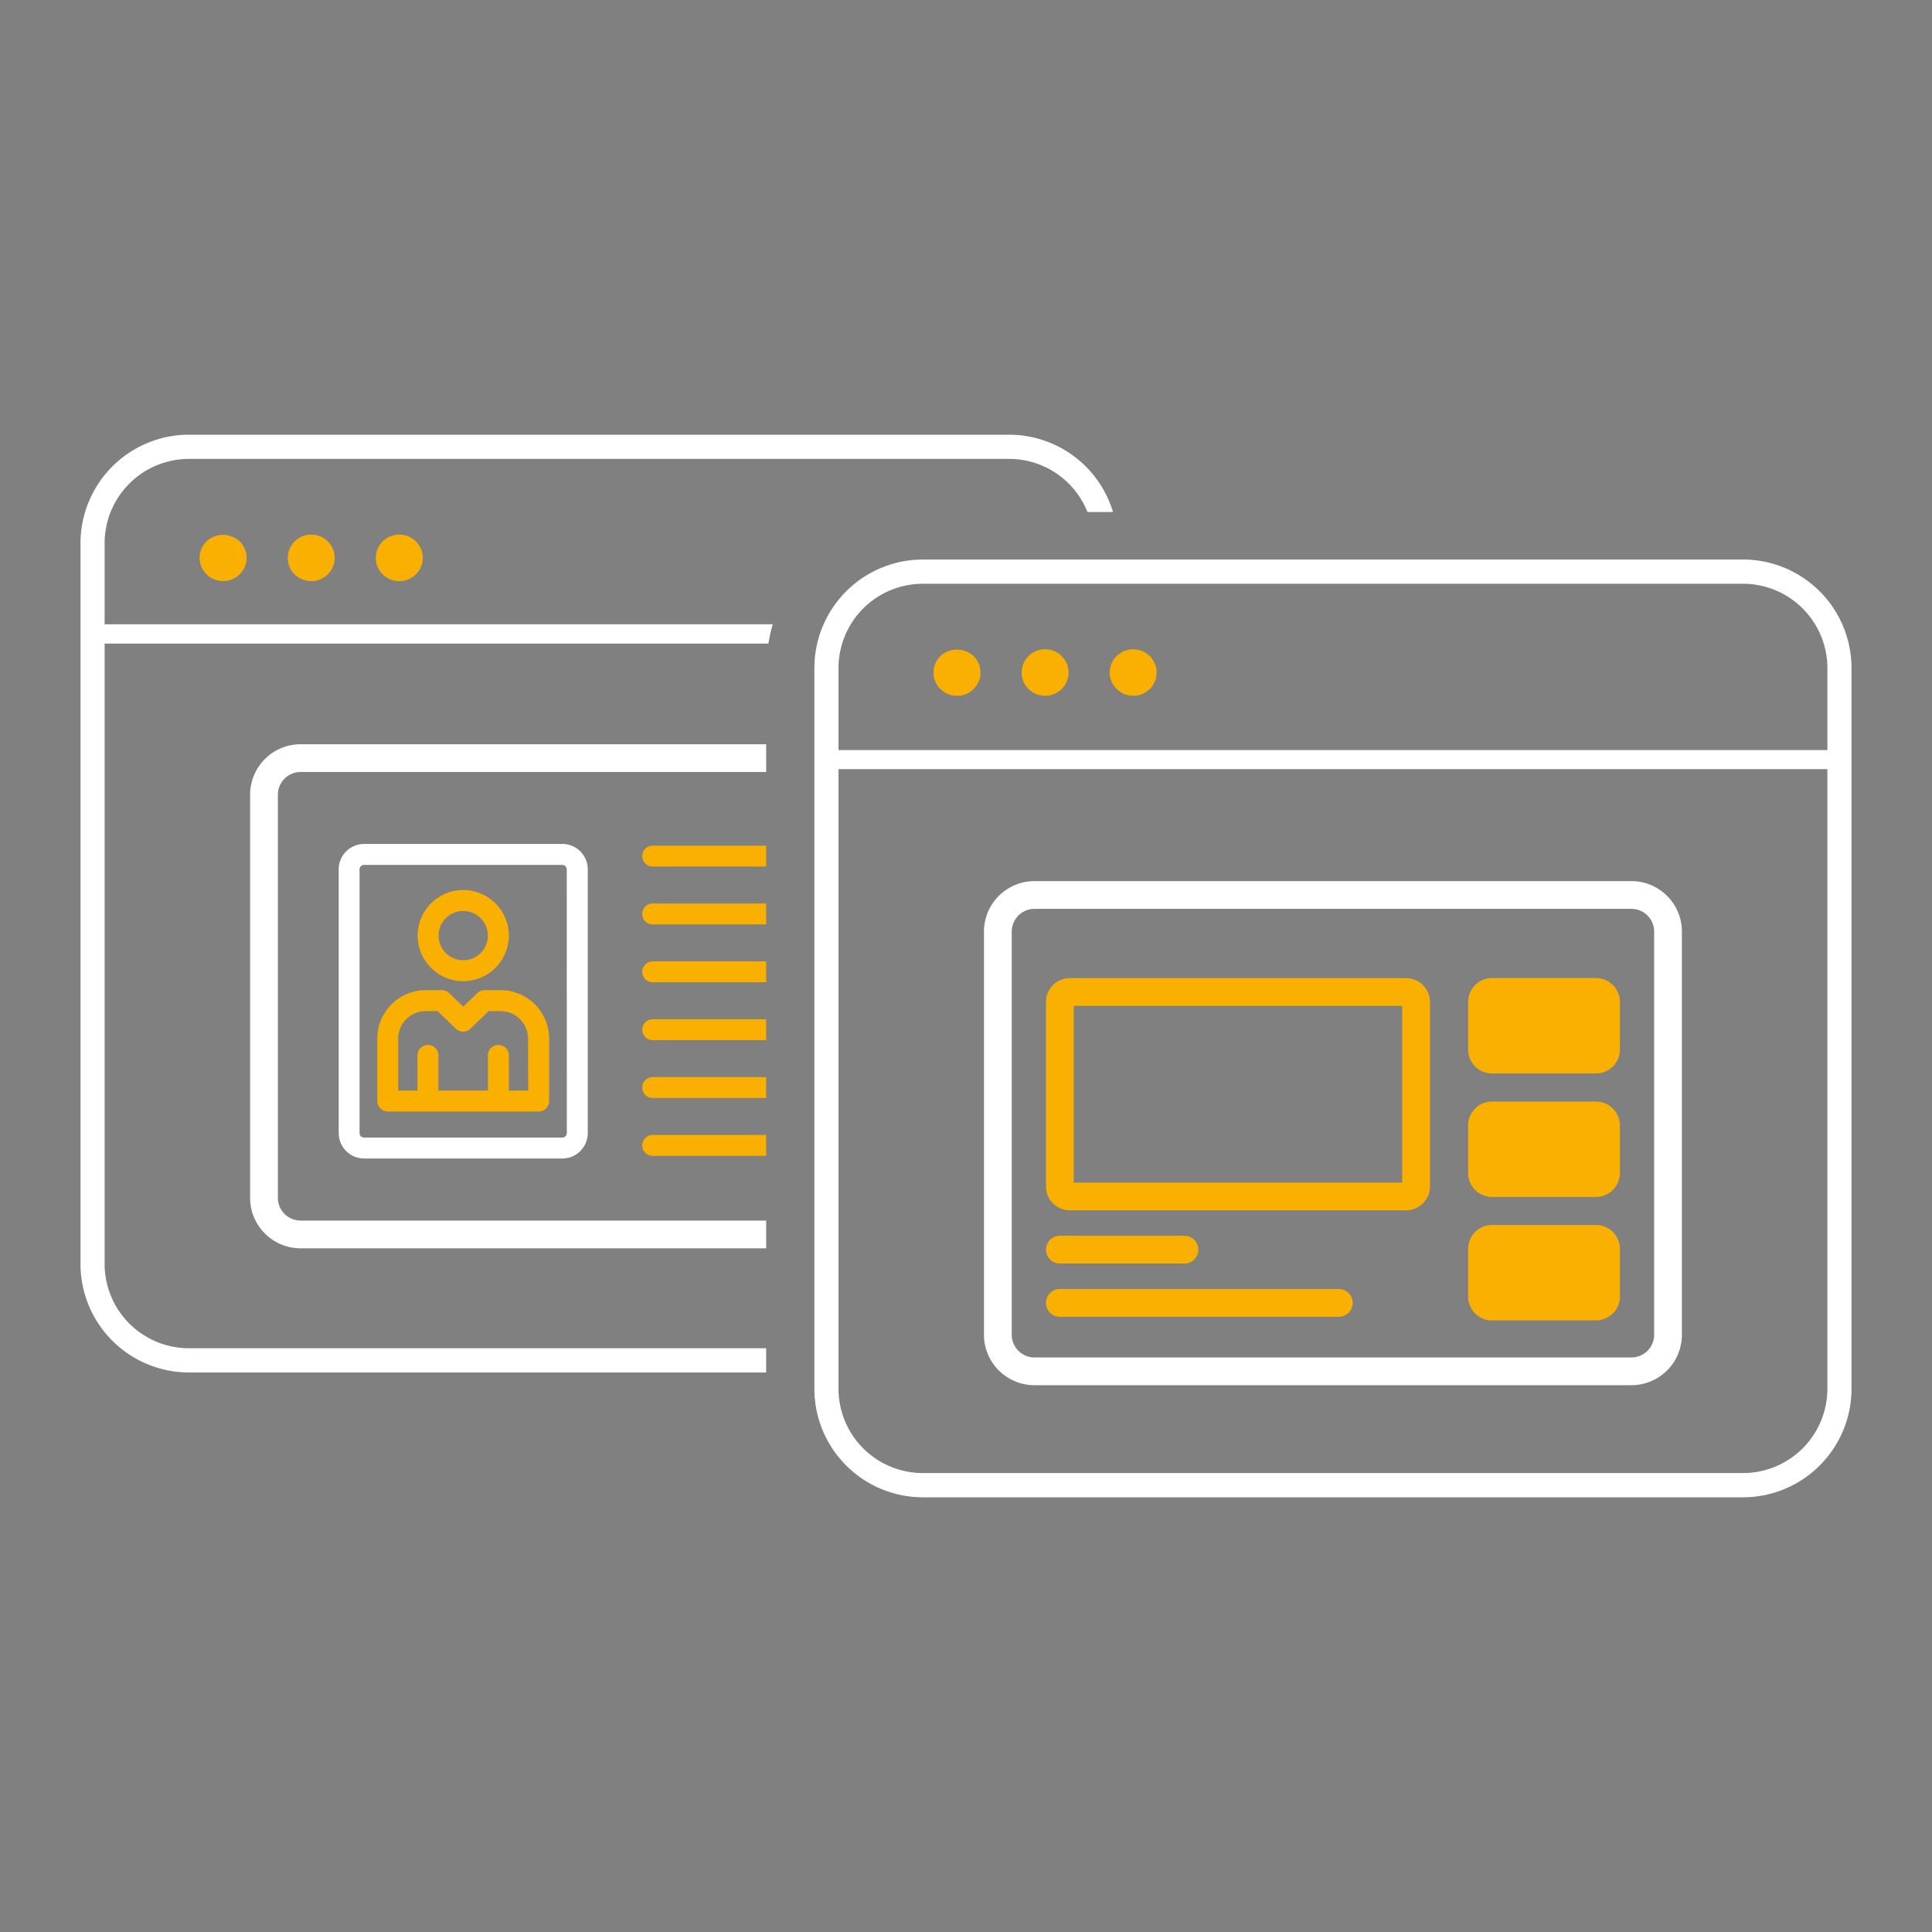 <?xml version="1.0" encoding="UTF-8"?>
<svg xmlns="http://www.w3.org/2000/svg" width="120" height="120" viewBox="0 0 120 120">
  <rect x="0" y="0" width="120" height="120" fill="#808080" stroke="none"/>
  <g id="picto-oasis-commerce_gestion-stocks" transform="translate(-775 -2440)">
    <g id="Groupe_9201" data-name="Groupe 9201" transform="translate(-1004.527 1510.121)">
      <g id="Groupe_9186" data-name="Groupe 9186" transform="translate(1791.928 963.084)">
        <g id="Groupe_9185" data-name="Groupe 9185">
          <g id="Groupe_9180" data-name="Groupe 9180" transform="translate(0 0.019)">
            <path id="Tracé_77563" data-name="Tracé 77563" d="M1795.867,968.059a1.46,1.46,0,0,1-1.037-.427,1.422,1.422,0,0,1-.422-1.019,1.64,1.64,0,0,1,.024-.285,1.688,1.688,0,0,1,.087-.269,1.139,1.139,0,0,1,.135-.252,1.482,1.482,0,0,1,.176-.214,1.517,1.517,0,0,1,2.065,0,1.454,1.454,0,0,1,.183.214,2.54,2.54,0,0,1,.136.252,1.825,1.825,0,0,1,.08.269,1.726,1.726,0,0,1,.031.285,1.4,1.4,0,0,1-.431,1.019,1.438,1.438,0,0,1-1.029.427Z" transform="translate(-1794.408 -965.188)" fill="#f9b000"></path>
          </g>
          <g id="Groupe_9182" data-name="Groupe 9182" transform="translate(5.47)">
            <g id="Groupe_9181" data-name="Groupe 9181">
              <path id="Tracé_77564" data-name="Tracé 77564" d="M1803.17,968.053a1.51,1.51,0,0,1-.558-.11,1.439,1.439,0,0,1-.9-1.336,1.587,1.587,0,0,1,.111-.554,1.436,1.436,0,0,1,.136-.244.94.94,0,0,1,.183-.222,1.193,1.193,0,0,1,.216-.181,1.581,1.581,0,0,1,.255-.135,1.7,1.7,0,0,1,.271-.079,1.4,1.4,0,0,1,.574,0,1.649,1.649,0,0,1,.271.079,1.545,1.545,0,0,1,.255.135,1.161,1.161,0,0,1,.215.181,1.445,1.445,0,0,1,.431,1.019,1.467,1.467,0,0,1-.111.553,1.125,1.125,0,0,1-.135.253,1.172,1.172,0,0,1-.184.222,1.435,1.435,0,0,1-.47.309,1.592,1.592,0,0,1-.271.086A1.671,1.671,0,0,1,1803.17,968.053Z" transform="translate(-1801.711 -965.163)" fill="#f9b000"></path>
            </g>
          </g>
          <g id="Groupe_9184" data-name="Groupe 9184" transform="translate(10.94)">
            <g id="Groupe_9183" data-name="Groupe 9183">
              <path id="Tracé_77565" data-name="Tracé 77565" d="M1810.474,968.053a1.689,1.689,0,0,1-.288-.024,1.954,1.954,0,0,1-.271-.086,1.075,1.075,0,0,1-.247-.136.957.957,0,0,1-.224-.181,1.4,1.4,0,0,1-.431-1.019,1.146,1.146,0,0,1,.032-.285,1.744,1.744,0,0,1,.08-.269,2.277,2.277,0,0,1,.136-.244,1.2,1.2,0,0,1,.183-.222,1.229,1.229,0,0,1,.224-.181,1.522,1.522,0,0,1,.247-.135,1.737,1.737,0,0,1,.271-.079,1.4,1.4,0,0,1,.574,0,1.481,1.481,0,0,1,.271.079,1.575,1.575,0,0,1,.255.135,1.591,1.591,0,0,1,.223.181,1.205,1.205,0,0,1,.176.222,1.088,1.088,0,0,1,.135.244,1.72,1.72,0,0,1,.088.269,1.642,1.642,0,0,1,.024.285,1.428,1.428,0,0,1-.422,1.019,1.16,1.16,0,0,1-.223.181,1.116,1.116,0,0,1-.255.136,1.617,1.617,0,0,1-.271.086A1.678,1.678,0,0,1,1810.474,968.053Z" transform="translate(-1809.014 -965.163)" fill="#f9b000"></path>
            </g>
          </g>
        </g>
        <path id="Tracé_77566" data-name="Tracé 77566" d="M1800.892,985.259v0Z" transform="translate(-1796.035 -970.207)" fill="#363636"></path>
      </g>
      <g id="Groupe_9200" data-name="Groupe 9200" transform="translate(1784.527 956.879)">
        <g id="Groupe_9198" data-name="Groupe 9198">
          <g id="Groupe_9197" data-name="Groupe 9197">
            <g id="Groupe_9196" data-name="Groupe 9196">
              <g id="Groupe_9195" data-name="Groupe 9195">
                <g id="Groupe_9187" data-name="Groupe 9187" transform="translate(46.546 19.589)">
                  <path id="Tracé_77567" data-name="Tracé 77567" d="M1908.561,984.986h-61.295a.592.592,0,1,1,0-1.185h61.295a.592.592,0,1,1,0,1.185Z" transform="translate(-1846.669 -983.801)" fill="#fff"></path>
                </g>
                <g id="Groupe_9193" data-name="Groupe 9193" transform="translate(52.984 13.33)">
                  <g id="Groupe_9188" data-name="Groupe 9188" transform="translate(0 0.019)">
                    <path id="Tracé_77568" data-name="Tracé 77568" d="M1856.722,978.41a1.462,1.462,0,0,1-1.037-.427,1.425,1.425,0,0,1-.422-1.019,1.641,1.641,0,0,1,.024-.285,1.72,1.72,0,0,1,.087-.268,1.152,1.152,0,0,1,.135-.252,1.479,1.479,0,0,1,.176-.214,1.516,1.516,0,0,1,2.066,0,1.476,1.476,0,0,1,.183.214,2.545,2.545,0,0,1,.135.252,1.744,1.744,0,0,1,.08.268,1.774,1.774,0,0,1,.032.285,1.4,1.4,0,0,1-.431,1.019,1.344,1.344,0,0,1-.47.317A1.361,1.361,0,0,1,1856.722,978.41Z" transform="translate(-1855.263 -975.539)" fill="#f9b000"></path>
                  </g>
                  <g id="Groupe_9190" data-name="Groupe 9190" transform="translate(5.471)">
                    <g id="Groupe_9189" data-name="Groupe 9189">
                      <path id="Tracé_77569" data-name="Tracé 77569" d="M1864.025,978.4a1.505,1.505,0,0,1-.557-.11,1.441,1.441,0,0,1-.9-1.336,1.553,1.553,0,0,1,.111-.553,1.452,1.452,0,0,1,.136-.245.953.953,0,0,1,.183-.221,1.168,1.168,0,0,1,.216-.181,1.592,1.592,0,0,1,.255-.135,1.8,1.8,0,0,1,.271-.079,1.423,1.423,0,0,1,.574,0,1.854,1.854,0,0,1,.271.079,1.626,1.626,0,0,1,.255.135,1.184,1.184,0,0,1,.215.181,1.423,1.423,0,0,1,.319,1.572,1.119,1.119,0,0,1-.135.252,1.172,1.172,0,0,1-.184.221,1.426,1.426,0,0,1-.47.309,1.617,1.617,0,0,1-.271.086A1.693,1.693,0,0,1,1864.025,978.4Z" transform="translate(-1862.567 -975.514)" fill="#f9b000"></path>
                    </g>
                  </g>
                  <g id="Groupe_9192" data-name="Groupe 9192" transform="translate(10.941)">
                    <g id="Groupe_9191" data-name="Groupe 9191">
                      <path id="Tracé_77570" data-name="Tracé 77570" d="M1871.329,978.4a1.7,1.7,0,0,1-.288-.024,1.914,1.914,0,0,1-.27-.086,1.091,1.091,0,0,1-.247-.136.959.959,0,0,1-.223-.181,1.4,1.4,0,0,1-.431-1.019,1.163,1.163,0,0,1,.031-.285,1.846,1.846,0,0,1,.08-.268,2.4,2.4,0,0,1,.135-.245,1.469,1.469,0,0,1,.407-.4,1.542,1.542,0,0,1,.247-.135,1.869,1.869,0,0,1,.27-.079,1.431,1.431,0,0,1,.575,0,1.589,1.589,0,0,1,.271.079,1.668,1.668,0,0,1,.256.135,1.573,1.573,0,0,1,.222.181,1.219,1.219,0,0,1,.176.221,1.1,1.1,0,0,1,.135.245,1.717,1.717,0,0,1,.087.268,1.665,1.665,0,0,1,.024.285,1.425,1.425,0,0,1-.422,1.019,1.186,1.186,0,0,1-.222.181,1.169,1.169,0,0,1-.256.136,1.605,1.605,0,0,1-.271.086A1.7,1.7,0,0,1,1871.329,978.4Z" transform="translate(-1869.87 -975.514)" fill="#f9b000"></path>
                    </g>
                  </g>
                </g>
                <g id="Groupe_9194" data-name="Groupe 9194">
                  <path id="Tracé_77572" data-name="Tracé 77572" d="M1821.407,1009.269a1.581,1.581,0,0,1-1.58,1.582h-12.31a1.583,1.583,0,0,1-1.58-1.582V992.893a1.582,1.582,0,0,1,1.58-1.581h12.31a1.579,1.579,0,0,1,1.58,1.581Z" transform="translate(-1789.9 -965.894)" fill="none"></path>
                  <path id="Tracé_77575" data-name="Tracé 77575" d="M1842.211,957.879h-50.949a6.743,6.743,0,0,0-6.735,6.738v44.771a6.743,6.743,0,0,0,6.732,6.738h35.855v-1.505h-35.855a5.239,5.239,0,0,1-5.234-5.232V970.842a.613.613,0,0,0,.064.013h41.166a9.891,9.891,0,0,1,.268-1.2h-41.434a.583.583,0,0,0-.064.013v-5.054a5.24,5.24,0,0,1,5.237-5.232h50.949a5.24,5.24,0,0,1,4.86,3.3h1.587A6.744,6.744,0,0,0,1842.211,957.879Z" transform="translate(-1784.527 -957.879)" fill="#fff"></path>
                  <path id="Tracé_77576" data-name="Tracé 77576" d="M1798.59,985.921v25.036a3.138,3.138,0,0,0,3.139,3.136h28.915v-1.722h-28.915a1.415,1.415,0,0,1-1.414-1.414V985.921a1.415,1.415,0,0,1,1.414-1.414h28.915v-1.723h-28.915A3.139,3.139,0,0,0,1798.59,985.921Z" transform="translate(-1788.056 -963.558)" fill="#fff"></path>
                  <path id="Tracé_77577" data-name="Tracé 77577" d="M1815.316,1000.887a2.831,2.831,0,1,0-2.831-2.831A2.832,2.832,0,0,0,1815.316,1000.887Zm0-4.36a1.53,1.53,0,1,1-1.53,1.53A1.53,1.53,0,0,1,1815.316,996.527Z" transform="translate(-1791.544 -966.944)" fill="#f9b000"></path>
                  <path id="Tracé_77578" data-name="Tracé 77578" d="M1831.107,992.262a.651.651,0,0,0,.653.651h7.045v-1.3h-7.045A.652.652,0,0,0,1831.107,992.262Z" transform="translate(-1796.217 -966.089)" fill="#f9b000"></path>
                  <path id="Tracé_77579" data-name="Tracé 77579" d="M1831.107,1016.011a.652.652,0,0,0,.653.652h7.045v-1.3h-7.045A.652.652,0,0,0,1831.107,1016.011Z" transform="translate(-1796.217 -971.869)" fill="#f9b000"></path>
                  <path id="Tracé_77580" data-name="Tracé 77580" d="M1831.107,1011.261a.651.651,0,0,0,.653.651h7.045v-1.3h-7.045A.652.652,0,0,0,1831.107,1011.261Z" transform="translate(-1796.217 -970.713)" fill="#f9b000"></path>
                  <path id="Tracé_77581" data-name="Tracé 77581" d="M1831.107,1006.511a.651.651,0,0,0,.653.652h7.045v-1.3h-7.045A.652.652,0,0,0,1831.107,1006.511Z" transform="translate(-1796.217 -969.557)" fill="#f9b000"></path>
                  <path id="Tracé_77582" data-name="Tracé 77582" d="M1831.107,997.012a.651.651,0,0,0,.653.651h7.045v-1.3h-7.045A.652.652,0,0,0,1831.107,997.012Z" transform="translate(-1796.217 -967.245)" fill="#f9b000"></path>
                  <path id="Tracé_77583" data-name="Tracé 77583" d="M1831.107,1001.762a.651.651,0,0,0,.653.651h7.045v-1.3h-7.045A.652.652,0,0,0,1831.107,1001.762Z" transform="translate(-1796.217 -968.401)" fill="#f9b000"></path>
                  <path id="Tracé_77584" data-name="Tracé 77584" d="M1819.827,991.312h-12.31a1.582,1.582,0,0,0-1.58,1.581v16.376a1.583,1.583,0,0,0,1.58,1.582h12.31a1.581,1.581,0,0,0,1.58-1.582V992.893a1.579,1.579,0,0,0-1.58-1.581Zm.279,17.957a.279.279,0,0,1-.081.2.284.284,0,0,1-.2.082h-12.31a.275.275,0,0,1-.2-.082.272.272,0,0,1-.083-.2V992.893a.284.284,0,0,1,.279-.279h12.31a.282.282,0,0,1,.2.083.279.279,0,0,1,.081.2Z" transform="translate(-1789.9 -965.894)" fill="#fff"></path>
                  <path id="Tracé_77585" data-name="Tracé 77585" d="M1816.8,1003.419h-1a.657.657,0,0,0-.453.183l-.871.842-.875-.842a.653.653,0,0,0-.451-.183h-1a3.014,3.014,0,0,0-3.012,3.012v3.876a.651.651,0,0,0,.651.651h9.373a.649.649,0,0,0,.65-.651v-3.876a3.014,3.014,0,0,0-3.012-3.012Zm1.71,6.237h-1.2v-2.149a.651.651,0,1,0-1.3,0v2.149h-3.075v-2.149a.651.651,0,1,0-1.3,0v2.149h-1.2v-3.225a1.712,1.712,0,0,1,1.711-1.709h.736l1.138,1.093a.649.649,0,0,0,.9,0l1.133-1.093h.74a1.711,1.711,0,0,1,1.71,1.709Z" transform="translate(-1790.703 -968.919)" fill="#f9b000"></path>
                </g>
                <path id="Tracé_77586" data-name="Tracé 77586" d="M1903.066,968.23h-50.949a6.743,6.743,0,0,0-6.734,6.738v44.771a6.743,6.743,0,0,0,6.732,6.738h50.953a6.743,6.743,0,0,0,6.732-6.738V974.968A6.743,6.743,0,0,0,1903.066,968.23Zm5.236,51.508a5.24,5.24,0,0,1-5.234,5.233h-50.953a5.239,5.239,0,0,1-5.234-5.233V974.968a5.24,5.24,0,0,1,5.236-5.233h50.949a5.24,5.24,0,0,1,5.236,5.233Z" transform="translate(-1799.8 -960.477)" fill="#fff"></path>
              </g>
            </g>
          </g>
        </g>
        <g id="Groupe_9199" data-name="Groupe 9199" transform="translate(56.116 27.728)">
          <path id="Tracé_77587" data-name="Tracé 77587" d="M1901.076,1007.1h6.459a1.484,1.484,0,0,0,1.485-1.485v-2.958a1.486,1.486,0,0,0-1.485-1.485h-6.459a1.487,1.487,0,0,0-1.485,1.485v2.958A1.485,1.485,0,0,0,1901.076,1007.1Z" transform="translate(-1869.52 -995.152)" fill="#f9b000"></path>
          <path id="Tracé_77588" data-name="Tracé 77588" d="M1901.076,1017.339h6.459a1.485,1.485,0,0,0,1.485-1.485V1012.9a1.486,1.486,0,0,0-1.485-1.485h-6.459a1.486,1.486,0,0,0-1.485,1.485v2.958A1.486,1.486,0,0,0,1901.076,1017.339Z" transform="translate(-1869.52 -997.722)" fill="#f9b000"></path>
          <path id="Tracé_77589" data-name="Tracé 77589" d="M1861.748,995.61v0Z" transform="translate(-1860.023 -993.756)" fill="#fff"></path>
          <path id="Tracé_77590" data-name="Tracé 77590" d="M1865.45,1024.267h7.738a.862.862,0,0,0,0-1.724h-7.738a.862.862,0,1,0,0,1.724Z" transform="translate(-1860.735 -1000.515)" fill="#f9b000"></path>
          <path id="Tracé_77591" data-name="Tracé 77591" d="M1901.076,1027.576h6.459a1.484,1.484,0,0,0,1.485-1.485v-2.958a1.485,1.485,0,0,0-1.485-1.485h-6.459a1.486,1.486,0,0,0-1.485,1.485v2.958A1.485,1.485,0,0,0,1901.076,1027.576Z" transform="translate(-1869.52 -1000.291)" fill="#f9b000"></path>
          <path id="Tracé_77592" data-name="Tracé 77592" d="M1899.66,993.135h-37.076a3.139,3.139,0,0,0-3.139,3.137v25.036a3.139,3.139,0,0,0,3.139,3.136h37.076a3.137,3.137,0,0,0,3.136-3.136V996.272A3.137,3.137,0,0,0,1899.66,993.135Zm1.411,28.173a1.412,1.412,0,0,1-1.411,1.414h-37.076a1.415,1.415,0,0,1-1.414-1.414V996.272a1.415,1.415,0,0,1,1.414-1.414h37.076a1.412,1.412,0,0,1,1.411,1.414Z" transform="translate(-1859.445 -993.135)" fill="#fff"></path>
          <path id="Tracé_77593" data-name="Tracé 77593" d="M1865.45,1028.684h17.324a.862.862,0,0,0,0-1.725H1865.45a.862.862,0,1,0,0,1.725Z" transform="translate(-1860.735 -1001.624)" fill="#f9b000"></path>
          <path id="Tracé_77594" data-name="Tracé 77594" d="M1866.071,1015.6h20.882a1.487,1.487,0,0,0,1.485-1.484v-11.455a1.487,1.487,0,0,0-1.485-1.485h-20.882a1.487,1.487,0,0,0-1.485,1.485v11.455a1.487,1.487,0,0,0,1.485,1.484Zm.24-12.7h20.4v10.977h-20.4Z" transform="translate(-1860.735 -995.152)" fill="#f9b000"></path>
        </g>
      </g>
    </g>
    <rect id="Rectangle_2345" data-name="Rectangle 2345" width="120" height="120" transform="translate(775 2440)" fill="none"></rect>
  </g>
</svg>
